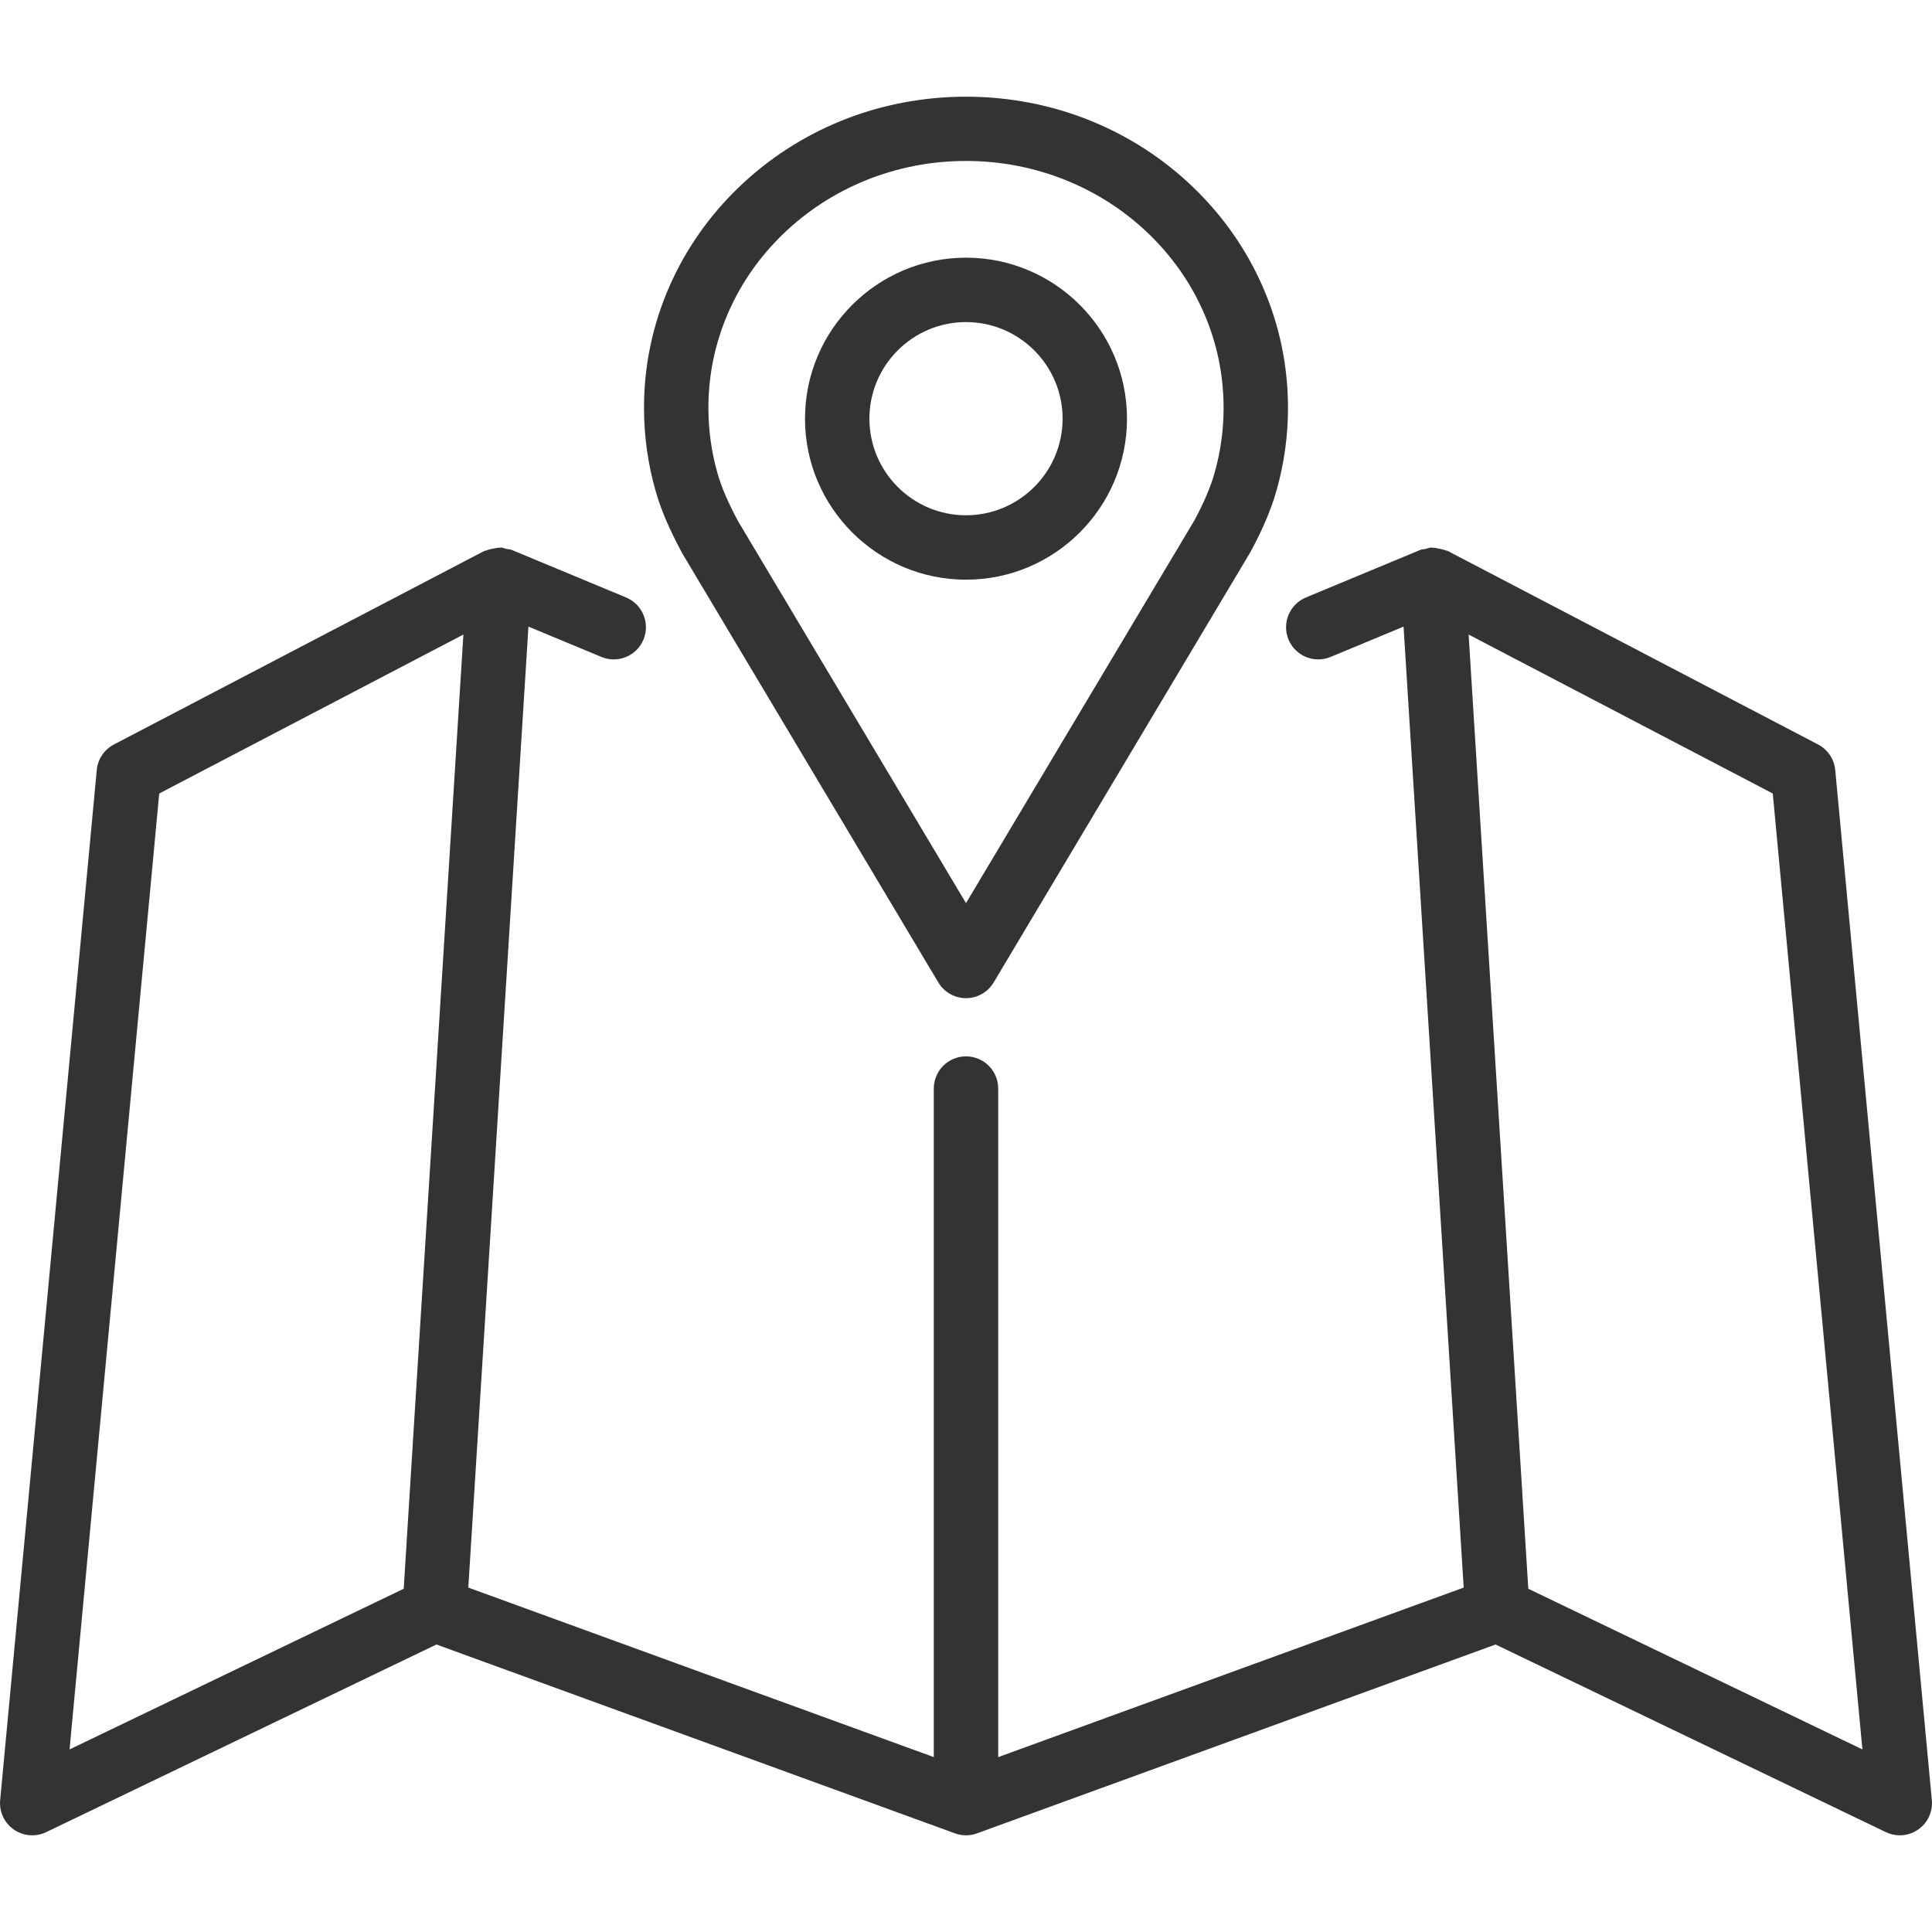 <svg width="48" height="48" viewBox="0 0 48 48" fill="none" xmlns="http://www.w3.org/2000/svg">
<path d="M47.996 44.723L45.596 19.132C45.571 18.862 45.411 18.623 45.171 18.497L35.971 13.69C35.954 13.681 35.934 13.683 35.916 13.675C35.864 13.652 35.808 13.642 35.751 13.631C35.695 13.62 35.642 13.607 35.586 13.608C35.574 13.608 35.563 13.602 35.55 13.603C35.505 13.606 35.466 13.627 35.424 13.637C35.38 13.647 35.335 13.643 35.293 13.66L32.445 14.844C32.037 15.014 31.844 15.482 32.013 15.89C32.183 16.298 32.651 16.491 33.059 16.321L34.871 15.568L36.365 39.443L24.8 43.655V27.045C24.8 26.603 24.442 26.245 24 26.245C23.558 26.245 23.2 26.603 23.2 27.045V43.655L11.635 39.443L13.129 15.568L14.941 16.321C15.35 16.491 15.818 16.298 15.987 15.89C16.156 15.482 15.963 15.014 15.555 14.844L12.707 13.66C12.665 13.643 12.62 13.647 12.577 13.637C12.534 13.627 12.495 13.606 12.45 13.603C12.437 13.602 12.426 13.608 12.414 13.608C12.356 13.607 12.301 13.621 12.244 13.632C12.191 13.643 12.138 13.653 12.089 13.674C12.07 13.682 12.048 13.68 12.029 13.69L2.829 18.497C2.589 18.623 2.429 18.862 2.404 19.132L0.004 44.723C-0.023 45.01 0.106 45.289 0.343 45.454C0.579 45.619 0.887 45.644 1.147 45.519L10.843 40.857L23.726 45.549C23.903 45.614 24.097 45.614 24.274 45.549L37.157 40.857L46.854 45.519C46.963 45.571 47.082 45.598 47.2 45.598C47.361 45.598 47.521 45.549 47.657 45.454C47.894 45.289 48.023 45.01 47.996 44.723ZM10.03 39.472L1.728 43.464L3.956 19.714L11.513 15.765L10.03 39.472ZM37.97 39.472L36.487 15.765L44.044 19.714L46.271 43.464L37.97 39.472Z" fill="#333333"/>
<path d="M16.951 13.748L23.313 24.409C23.457 24.651 23.718 24.799 24 24.799C24.282 24.799 24.542 24.651 24.687 24.409L31.066 13.717C31.373 13.147 31.578 12.664 31.712 12.196C31.903 11.527 32 10.833 32 10.133C32 9.086 31.787 8.07 31.367 7.112C30.962 6.191 30.383 5.364 29.646 4.654C28.912 3.947 28.056 3.391 27.104 3.003C25.136 2.202 22.864 2.202 20.896 3.003C19.944 3.391 19.088 3.947 18.354 4.654C17.617 5.364 17.038 6.191 16.633 7.113C16.213 8.07 16 9.086 16 10.133C16 10.833 16.097 11.527 16.288 12.196C16.421 12.664 16.627 13.147 16.951 13.748ZM18.098 7.756C18.418 7.026 18.878 6.371 19.464 5.806C20.052 5.241 20.736 4.796 21.499 4.485C22.291 4.163 23.132 3.999 24 3.999C24.867 3.999 25.709 4.163 26.501 4.485C27.264 4.796 27.948 5.24 28.536 5.806C29.122 6.371 29.582 7.026 29.902 7.756C30.232 8.509 30.4 9.309 30.4 10.133C30.4 10.685 30.324 11.231 30.174 11.756C30.073 12.11 29.909 12.492 29.675 12.928L24 22.438L18.343 12.959C18.091 12.492 17.927 12.11 17.826 11.757C17.676 11.231 17.6 10.685 17.6 10.133C17.6 9.309 17.768 8.509 18.098 7.756Z" fill="#333333"/>
<path d="M24 14.402C26.206 14.402 28 12.607 28 10.402C28 8.196 26.206 6.402 24 6.402C21.795 6.402 20 8.196 20 10.402C20 12.607 21.795 14.402 24 14.402ZM24 8.002C25.323 8.002 26.4 9.078 26.4 10.402C26.4 11.725 25.323 12.802 24 12.802C22.677 12.802 21.6 11.725 21.6 10.402C21.6 9.078 22.677 8.002 24 8.002Z" fill="#333333"/>
</svg>
